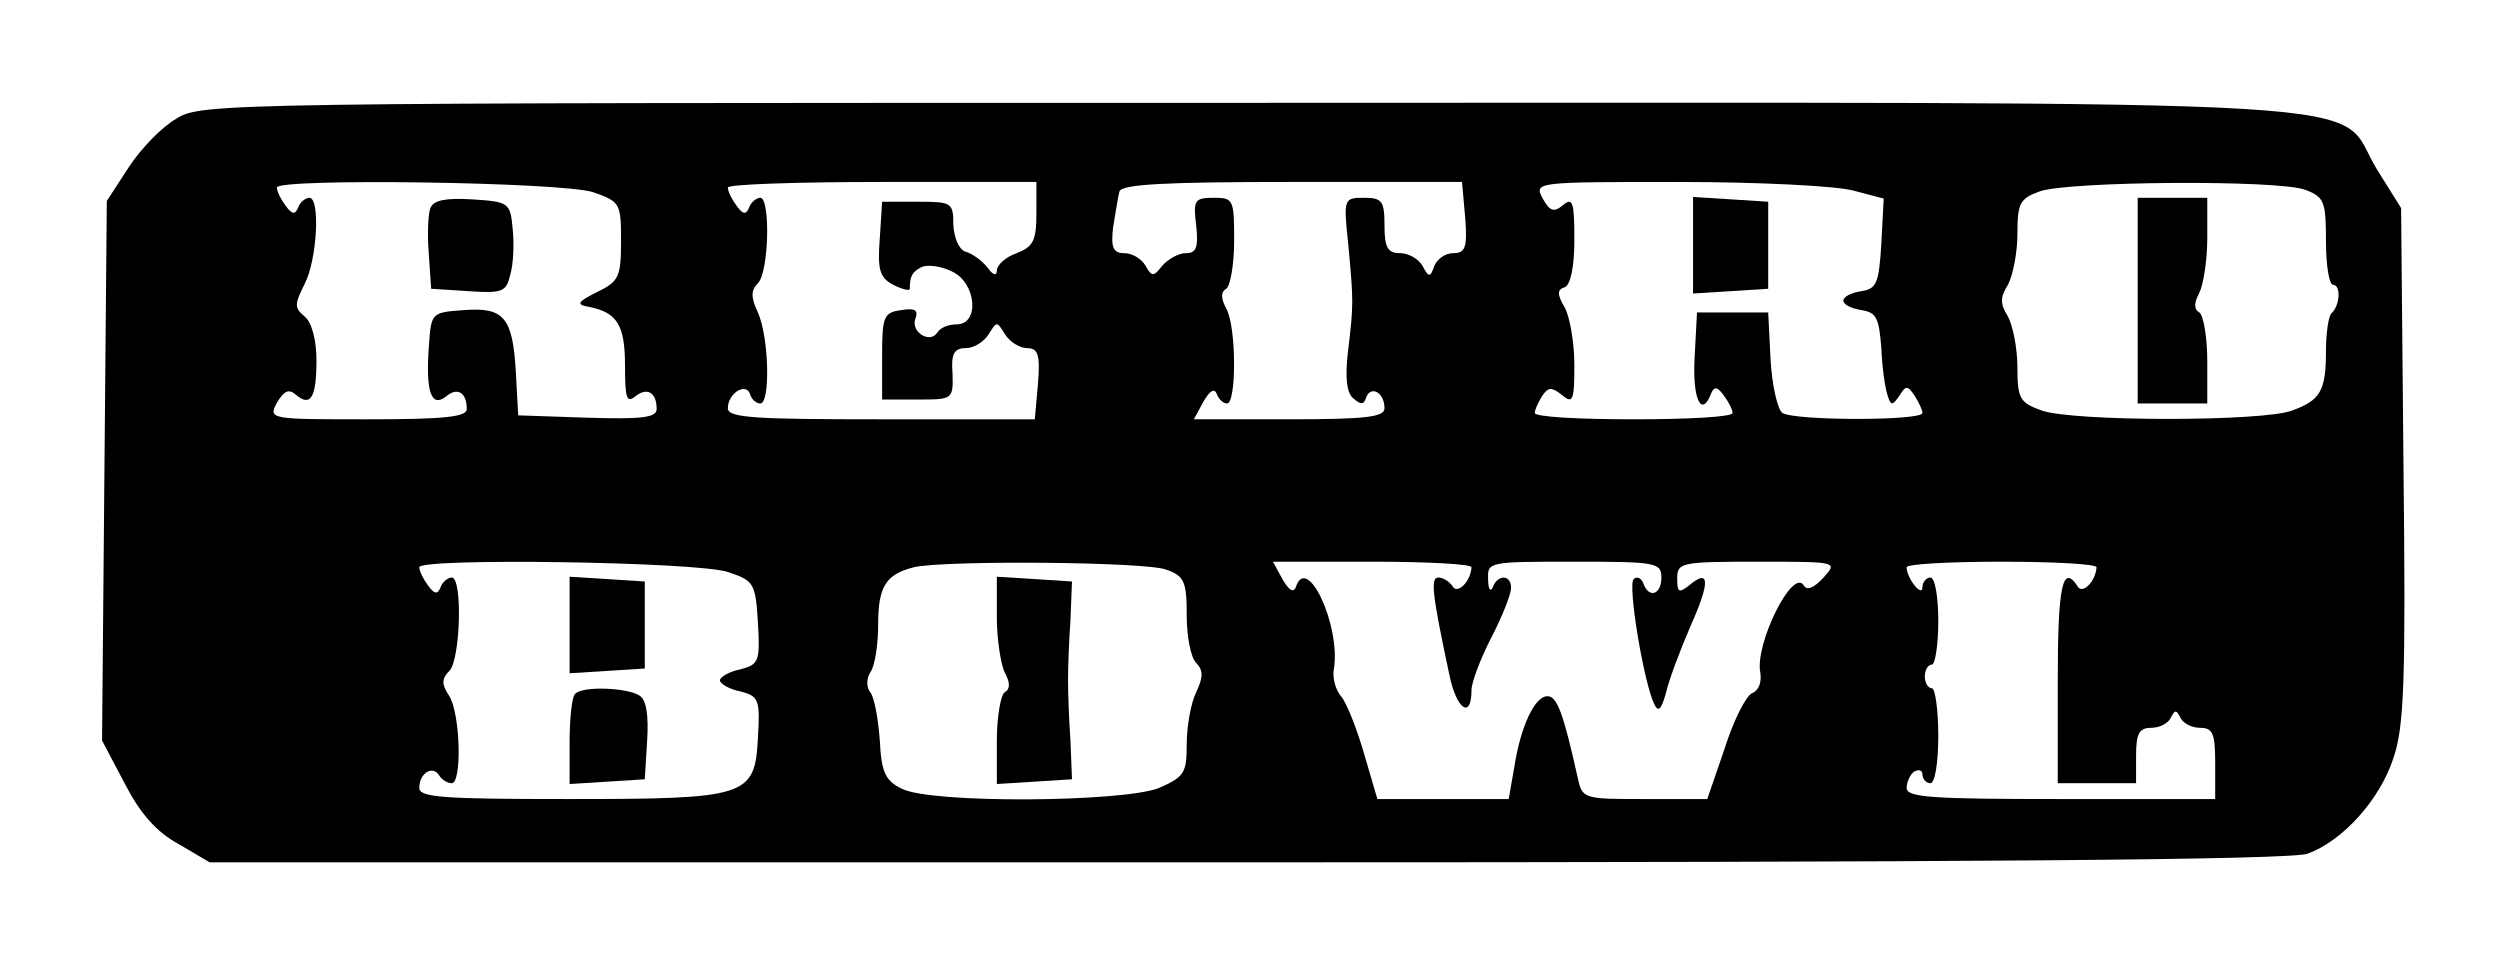 <?xml version="1.0" standalone="no"?>
<!DOCTYPE svg PUBLIC "-//W3C//DTD SVG 20010904//EN"
 "http://www.w3.org/TR/2001/REC-SVG-20010904/DTD/svg10.dtd">
<svg version="1.0" xmlns="http://www.w3.org/2000/svg"
 width="316pt" height="121pt" viewBox="0 0 316 121"
 preserveAspectRatio="xMidYMid meet">

<g transform="translate(0,121) scale(0.1,-0.1)"
fill="#000000" stroke="none">
<path d="M223 1060 c-18 -10 -45 -38 -60 -61 l-28 -43 -3 -341 -3 -341 29 -55
c19 -37 40 -61 68 -76 l39 -23 1312 0 c901 0 1321 3 1340 11 44 16 91 68 108
120 14 40 16 98 13 371 l-3 325 -30 48 c-58 93 79 85 -1425 85 -1298 0 -1326
0 -1357 -20z m527 -93 c34 -12 35 -14 35 -62 0 -45 -3 -51 -30 -64 -26 -13
-27 -16 -10 -19 35 -7 45 -23 45 -74 0 -41 2 -48 13 -39 15 12 27 5 27 -16 0
-11 -19 -13 -87 -11 l-88 3 -3 55 c-4 69 -15 82 -66 78 -41 -3 -41 -3 -44 -47
-4 -56 3 -77 22 -62 14 12 26 5 26 -16 0 -10 -28 -13 -125 -13 -124 0 -126 0
-115 21 9 15 15 18 24 10 19 -16 26 -3 26 44 0 25 -6 48 -15 55 -13 11 -13 15
0 41 16 31 20 109 6 109 -5 0 -12 -6 -14 -12 -4 -10 -8 -9 -16 2 -6 8 -11 18
-11 23 0 12 361 7 400 -6z m560 -27 c0 -34 -4 -42 -25 -50 -14 -5 -25 -15 -25
-22 0 -7 -5 -6 -12 4 -7 9 -20 18 -28 20 -8 3 -14 17 -15 34 0 28 -2 29 -45
29 l-45 0 -3 -47 c-3 -39 0 -49 17 -58 12 -6 21 -8 21 -5 0 16 3 21 14 27 7 4
25 2 39 -5 31 -14 36 -67 6 -67 -10 0 -20 -4 -24 -10 -9 -15 -34 0 -28 17 4
11 0 14 -18 11 -22 -3 -24 -8 -24 -58 l0 -55 45 0 c44 0 45 0 44 33 -2 25 2
32 17 32 10 0 23 8 29 18 10 16 10 16 20 0 6 -10 19 -18 28 -18 14 0 17 -8 14
-45 l-4 -45 -194 0 c-162 0 -194 2 -194 14 0 19 23 33 28 18 2 -7 8 -12 13
-12 13 0 11 84 -3 115 -9 19 -9 28 0 37 14 14 16 108 3 108 -5 0 -12 -6 -14
-12 -4 -10 -8 -9 -16 2 -6 8 -11 18 -11 23 0 4 88 7 195 7 l195 0 0 -40z m542
-5 c3 -38 0 -45 -15 -45 -10 0 -20 -7 -24 -16 -5 -15 -7 -15 -15 0 -5 9 -18
16 -28 16 -16 0 -20 7 -20 35 0 31 -3 35 -26 35 -25 0 -26 -1 -20 -57 7 -74 7
-78 0 -136 -4 -33 -2 -53 6 -60 10 -9 14 -9 17 1 6 15 23 6 23 -14 0 -11 -22
-14 -120 -14 l-121 0 12 22 c8 14 14 18 17 10 2 -6 8 -12 13 -12 12 0 12 97
-1 120 -7 13 -7 21 0 25 5 3 10 31 10 61 0 52 -1 54 -26 54 -24 0 -26 -3 -22
-35 3 -28 0 -35 -13 -35 -9 0 -22 -7 -30 -16 -11 -14 -13 -14 -21 0 -5 9 -17
16 -27 16 -14 0 -17 7 -14 33 3 17 6 38 8 45 3 9 56 12 219 12 l214 0 4 -45z
m491 34 l38 -10 -3 -57 c-3 -50 -6 -57 -25 -60 -13 -2 -23 -7 -23 -12 0 -5 10
-10 23 -12 19 -3 22 -10 25 -48 1 -25 5 -52 8 -60 4 -13 6 -13 15 0 8 13 10
13 19 0 5 -8 10 -18 10 -22 0 -10 -161 -10 -177 0 -6 4 -13 34 -15 67 l-3 60
-45 0 -45 0 -3 -57 c-3 -53 9 -77 21 -45 4 9 8 8 16 -3 6 -8 11 -18 11 -22 0
-5 -56 -8 -125 -8 -69 0 -125 3 -125 8 0 4 4 13 9 21 8 12 12 12 25 2 14 -12
16 -8 16 38 0 28 -6 61 -12 72 -10 17 -10 23 0 26 7 3 12 25 12 60 0 47 -2 54
-14 44 -12 -10 -17 -8 -26 8 -11 21 -10 21 172 21 101 0 200 -5 221 -11z m571
1 c24 -9 26 -15 26 -65 0 -30 4 -55 9 -55 10 0 9 -26 -2 -36 -4 -4 -7 -26 -7
-48 0 -50 -7 -62 -43 -75 -37 -14 -275 -14 -316 0 -28 10 -31 15 -31 55 0 24
-6 53 -12 64 -10 16 -10 24 0 40 6 11 12 40 12 64 0 39 3 45 28 54 35 13 303
15 336 2z m-1994 -483 c33 -11 35 -14 38 -64 3 -49 1 -53 -22 -59 -15 -3 -26
-10 -26 -14 0 -4 11 -11 26 -14 23 -6 25 -10 22 -59 -4 -74 -13 -77 -240 -77
-157 0 -188 2 -188 14 0 19 17 29 25 16 3 -5 10 -10 16 -10 13 0 11 87 -3 110
-10 15 -10 22 0 32 14 14 17 118 3 118 -5 0 -12 -6 -14 -12 -4 -10 -8 -9 -16
2 -6 8 -11 18 -11 23 0 12 351 7 390 -6z m554 3 c23 -8 26 -15 26 -58 0 -26 5
-53 12 -60 9 -9 9 -18 0 -37 -7 -14 -12 -44 -12 -66 0 -36 -3 -41 -35 -55 -45
-18 -288 -20 -325 -1 -21 10 -26 21 -28 62 -2 27 -7 54 -12 60 -5 6 -5 17 0
25 6 8 10 36 10 61 0 48 10 63 45 72 38 9 294 7 319 -3z m386 3 c-1 -18 -18
-35 -24 -24 -4 6 -12 11 -18 11 -10 0 -8 -20 14 -123 9 -44 28 -57 28 -19 0 9
11 39 25 66 14 27 25 55 25 63 0 17 -17 17 -23 1 -3 -7 -6 -3 -6 10 -1 22 1
22 109 22 103 0 110 -1 110 -20 0 -22 -16 -27 -23 -7 -2 6 -8 9 -12 5 -8 -7
13 -132 26 -158 5 -11 9 -7 15 15 4 17 18 54 31 84 25 56 24 73 -2 51 -13 -10
-15 -9 -15 9 0 20 5 21 102 21 101 0 101 0 83 -20 -12 -13 -21 -17 -25 -10
-14 23 -62 -74 -55 -110 2 -12 -2 -23 -10 -26 -8 -3 -24 -35 -35 -70 l-22 -64
-79 0 c-78 0 -79 0 -85 28 -18 81 -26 102 -38 102 -16 0 -34 -38 -42 -90 l-7
-40 -83 0 -83 0 -17 58 c-9 31 -22 64 -29 72 -7 8 -11 24 -9 34 9 55 -34 147
-48 104 -3 -8 -9 -4 -17 10 l-12 22 126 0 c69 0 125 -3 125 -7z m790 0 c-1
-18 -18 -35 -24 -24 -19 29 -25 0 -25 -119 l0 -130 50 0 49 0 0 35 c0 28 4 35
19 35 11 0 22 6 25 13 5 10 7 10 12 0 3 -7 14 -13 25 -13 16 0 19 -7 19 -45
l0 -45 -195 0 c-163 0 -195 2 -195 14 0 8 5 18 10 21 6 3 10 1 10 -4 0 -6 5
-11 10 -11 6 0 10 27 10 60 0 33 -4 60 -8 60 -5 0 -9 7 -9 15 0 8 4 15 9 15 4
0 8 25 8 55 0 30 -4 55 -10 55 -5 0 -10 -6 -10 -12 0 -14 -20 11 -20 25 0 4
54 7 120 7 66 0 120 -3 120 -7z"/>
<path d="M544 947 c-3 -8 -4 -34 -2 -58 l3 -44 47 -3 c43 -3 48 -1 53 21 4 13
5 39 3 58 -3 33 -5 34 -51 37 -34 2 -49 -1 -53 -11z"/>
<path d="M2140 900 l0 -61 48 3 47 3 0 55 0 55 -47 3 -48 3 0 -61z"/>
<path d="M2702 830 l0 -130 44 0 44 0 0 54 c0 30 -5 58 -10 61 -7 4 -7 12 0
25 5 10 10 41 10 69 l0 51 -44 0 -44 0 0 -130z"/>
<path d="M720 420 l0 -61 48 3 47 3 0 55 0 55 -47 3 -48 3 0 -61z"/>
<path d="M727 333 c-4 -3 -7 -31 -7 -60 l0 -54 48 3 47 3 3 49 c2 32 -1 52
-10 57 -16 10 -72 12 -81 2z"/>
<path d="M1260 430 c0 -28 5 -60 10 -70 7 -13 7 -21 0 -25 -5 -3 -10 -31 -10
-61 l0 -55 48 3 47 3 -2 50 c-2 28 -3 61 -3 75 0 14 1 48 3 75 l2 50 -47 3
-48 3 0 -51z"/>
</g>
</svg>

